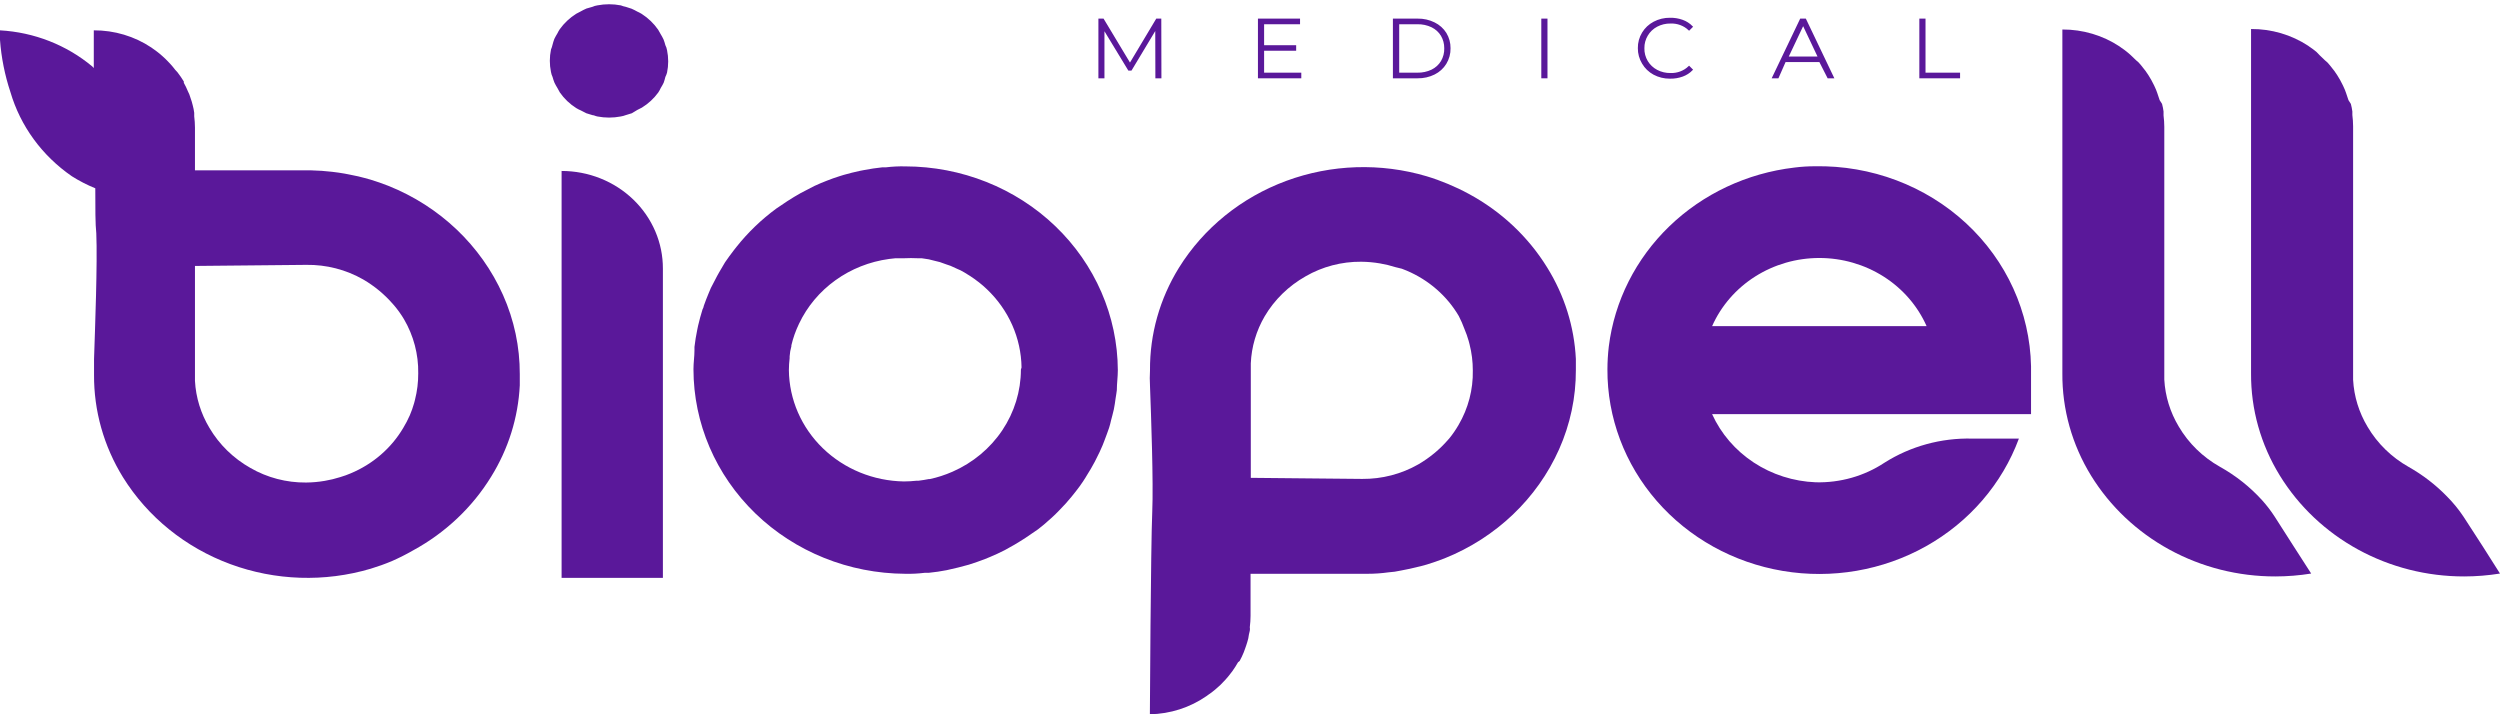 <?xml version="1.0" encoding="UTF-8"?> <svg xmlns="http://www.w3.org/2000/svg" width="700" height="200" viewBox="0 0 700 200" fill="none"> <g clip-path="url(#clip0_48_3667)"> <path d="M185.829 12.81C185.694 12.285 185.53 11.767 185.338 11.259C185.097 10.751 184.828 10.256 184.531 9.776C184.33 9.372 184.108 8.978 183.865 8.596C182.687 6.902 181.174 5.447 179.412 4.315C179.018 4.075 178.608 3.861 178.185 3.674C177.686 3.389 177.171 3.13 176.642 2.899L175.065 2.393C174.595 2.305 174.137 2.17 173.697 1.989C171.614 1.59 169.469 1.59 167.386 1.989C166.912 2.057 166.451 2.193 166.019 2.393L164.371 2.865C163.842 3.096 163.327 3.355 162.828 3.641C162.408 3.834 161.999 4.048 161.601 4.281C159.849 5.384 158.337 6.804 157.148 8.461C156.899 8.84 156.677 9.234 156.482 9.641C156.186 10.11 155.917 10.594 155.676 11.091C155.482 11.61 155.319 12.139 155.185 12.675C155.088 13.125 154.947 13.565 154.764 13.989C154.349 15.992 154.349 18.054 154.764 20.057C154.84 20.512 154.981 20.955 155.185 21.372C155.33 21.909 155.506 22.438 155.711 22.956C155.952 23.453 156.221 23.937 156.517 24.406C156.728 24.81 156.938 25.215 157.183 25.619C158.35 27.292 159.852 28.724 161.601 29.833C162.003 30.079 162.425 30.294 162.863 30.474L164.371 31.249L166.019 31.755C166.475 31.755 166.895 32.058 167.386 32.125C169.469 32.525 171.614 32.525 173.697 32.125C174.166 32.049 174.624 31.925 175.065 31.755L176.713 31.249L178.22 30.339L179.482 29.698C181.218 28.629 182.719 27.243 183.9 25.619C184.156 25.233 184.379 24.827 184.566 24.406C184.862 23.937 185.131 23.453 185.373 22.956C185.554 22.436 185.706 21.908 185.829 21.372C186.021 21.006 186.174 20.622 186.284 20.226C186.699 18.223 186.699 16.161 186.284 14.158C186.207 13.688 186.053 13.233 185.829 12.81Z" fill="#5A189A" stroke="#5A189A" stroke-miterlimit="10"></path> <path d="M323.756 21.675H324.948L324.913 5.461H323.896L316.393 18.001L308.855 5.461H307.803V21.675H308.995V7.854L316.077 19.518H316.673L323.721 7.787L323.756 21.675Z" fill="#5A189A" stroke="#5A189A" stroke-width="0.5" stroke-miterlimit="10"></path> <path d="M364.113 20.597H353.7V13.956H362.676V12.911H353.7V6.54H363.762V5.461H352.473V21.675H364.113V20.597Z" fill="#5A189A" stroke="#5A189A" stroke-width="0.5" stroke-miterlimit="10"></path> <path d="M404.779 9.371C404.019 8.145 402.912 7.152 401.589 6.506C400.149 5.79 398.546 5.431 396.925 5.461H390.264V21.675H396.925C398.546 21.705 400.149 21.346 401.589 20.63C402.898 19.978 403.992 18.985 404.744 17.765C405.538 16.47 405.938 14.987 405.901 13.484C405.917 12.041 405.529 10.621 404.779 9.371ZM403.692 17.226C403.051 18.294 402.101 19.161 400.957 19.72C399.684 20.328 398.276 20.629 396.855 20.597H391.526V6.54H396.855C398.276 6.508 399.684 6.808 400.957 7.416C402.101 7.976 403.051 8.842 403.692 9.911C404.327 11.002 404.654 12.234 404.639 13.484C404.685 14.791 404.358 16.085 403.692 17.226Z" fill="#5A189A" stroke="#5A189A" stroke-width="0.5" stroke-miterlimit="10"></path> <path d="M433.044 5.461H431.816V21.675H433.044V5.461Z" fill="#5A189A" stroke="#5A189A" stroke-width="0.5" stroke-miterlimit="10"></path> <path d="M463.126 20.698C464.489 21.421 466.023 21.793 467.579 21.776C468.775 21.805 469.966 21.61 471.085 21.203C472.084 20.841 472.983 20.265 473.715 19.518L472.943 18.743C472.263 19.392 471.452 19.901 470.56 20.237C469.667 20.573 468.712 20.73 467.754 20.698C466.409 20.72 465.08 20.407 463.898 19.788C462.757 19.193 461.81 18.306 461.163 17.226C460.483 16.089 460.143 14.794 460.181 13.484C460.163 12.208 460.502 10.95 461.163 9.843C461.805 8.75 462.752 7.851 463.898 7.248C465.08 6.629 466.409 6.315 467.754 6.337C468.71 6.301 469.663 6.452 470.555 6.782C471.448 7.113 472.261 7.615 472.943 8.259L473.715 7.484C472.983 6.737 472.084 6.16 471.085 5.798C469.966 5.393 468.775 5.198 467.579 5.225C466.023 5.209 464.489 5.58 463.126 6.304C461.828 6.99 460.749 8.004 460.006 9.236C459.224 10.524 458.823 11.993 458.849 13.484C458.83 14.963 459.23 16.42 460.006 17.698C460.74 18.954 461.82 19.992 463.126 20.698Z" fill="#5A189A" stroke="#5A189A" stroke-width="0.5" stroke-miterlimit="10"></path> <path d="M499.796 17.125H509.578L511.892 21.675H513.224L505.476 5.461H504.213L496.465 21.675H497.797L499.796 17.125ZM504.88 6.742L509.297 16.079H500.462L504.88 6.742Z" fill="#5A189A" stroke="#5A189A" stroke-width="0.5" stroke-miterlimit="10"></path> <path d="M548.57 20.597H538.893V5.461H537.666V21.675H548.57V20.597Z" fill="#5A189A" stroke="#5A189A" stroke-width="0.5" stroke-miterlimit="10"></path> <path d="M253.459 46.587C251.643 46.545 249.826 46.635 248.024 46.856H247.007C245.324 47.036 243.665 47.283 242.029 47.598L240.802 47.834C239.259 48.171 237.716 48.542 236.209 48.98L235.016 49.351C233.801 49.733 232.632 50.149 231.51 50.598L229.827 51.273C228.625 51.766 227.454 52.329 226.321 52.958L224.182 54.07L222.324 55.149C221.062 55.913 219.835 56.711 218.643 57.542L217.381 58.385C213.187 61.468 209.437 65.073 206.231 69.105L205.46 70.083C204.595 71.206 203.777 72.33 203.005 73.454L201.954 75.24C201.568 75.914 201.147 76.589 200.797 77.263L199.043 80.634C198.798 81.173 198.588 81.712 198.377 82.218C197.91 83.342 197.477 84.465 197.08 85.589C197.016 85.967 196.886 86.332 196.694 86.668C196.239 88.151 195.818 89.668 195.467 91.185L195.222 92.365C194.895 93.938 194.637 95.533 194.45 97.151V98.129C194.45 99.848 194.17 101.5 194.17 103.354C194.17 118.5 200.406 133.031 211.516 143.769C222.626 154.507 237.705 160.581 253.459 160.661C255.275 160.703 257.091 160.613 258.893 160.391H260.015C261.733 160.222 263.521 159.953 265.064 159.649L266.081 159.413C267.553 159.099 269.003 158.739 270.428 158.335L271.305 158.099C272.848 157.627 274.32 157.087 275.828 156.514L277.23 155.941C278.633 155.335 280.035 154.728 281.368 154.02L282.63 153.312C283.635 152.773 284.617 152.2 285.575 151.593L287.118 150.615C288.263 149.851 289.432 149.053 290.624 148.222L292.307 146.873L294.375 145.053C295.193 144.311 295.976 143.547 296.724 142.761L298.442 140.94L300.055 139.053C300.827 138.109 301.598 137.131 302.334 136.12C303.071 135.109 303.456 134.502 303.982 133.659L304.263 133.187C305.069 131.906 305.84 130.625 306.542 129.277L306.997 128.367C307.628 127.153 308.225 125.906 308.75 124.625C308.961 124.153 309.101 123.681 309.311 123.175C309.732 122.029 310.188 120.883 310.539 119.804C310.762 119.106 310.95 118.397 311.1 117.681C311.275 116.973 311.661 115.658 311.871 114.647C312.081 113.636 312.222 112.624 312.362 111.579C312.502 110.534 312.642 110.029 312.712 109.253C312.712 107.399 312.993 105.545 312.993 103.657C312.928 88.511 306.629 74.006 295.474 63.312C284.318 52.618 269.212 46.605 253.459 46.587ZM285.855 103.489C285.845 109.516 284.035 115.413 280.642 120.48C277.248 125.547 272.414 129.571 266.712 132.075C265.671 132.532 264.606 132.937 263.521 133.288C262.497 133.62 261.455 133.902 260.401 134.131H260.12C259.174 134.333 258.157 134.468 257.175 134.603H256.614C255.45 134.732 254.28 134.799 253.108 134.805C244.575 134.674 236.432 131.345 230.414 125.527C224.395 119.709 220.977 111.862 220.887 103.657C220.893 102.531 220.963 101.406 221.097 100.287V99.781C221.158 98.823 221.323 97.874 221.588 96.949V96.68C221.826 95.666 222.119 94.664 222.464 93.679C222.831 92.648 223.252 91.635 223.727 90.645C226.005 85.83 229.509 81.643 233.915 78.474C238.322 75.304 243.487 73.253 248.936 72.51L250.759 72.307H253.318C254.486 72.248 255.657 72.248 256.825 72.307H258.052L260.05 72.611L261.663 73.015L263.171 73.386L264.959 74.027L266.151 74.431L268.079 75.308L268.991 75.712C269.692 76.083 270.393 76.487 271.059 76.926L271.656 77.296C272.392 77.768 273.128 78.308 273.829 78.847L274.145 79.083C274.902 79.677 275.628 80.307 276.319 80.971C282.425 86.764 285.914 94.635 286.031 102.882L285.855 103.489Z" fill="#5A189A"></path> <path d="M108.69 52.014C107.077 51.374 105.394 50.801 103.747 50.295L102.029 49.823C100.907 49.508 99.738 49.239 98.522 49.014L96.489 48.609C95.332 48.407 94.175 48.239 92.983 48.104C91.066 47.879 89.126 47.744 87.162 47.699H54.59V35.732C54.584 34.673 54.514 33.615 54.38 32.564V31.586C54.29 30.87 54.15 30.16 53.959 29.462L53.679 28.417C53.469 27.743 53.258 27.103 53.013 26.428L52.592 25.518C52.27 24.721 51.895 23.944 51.47 23.192V22.822C50.926 21.924 50.329 21.058 49.682 20.226L49.086 19.585C48.63 19.012 48.209 18.439 47.718 17.934L46.982 17.158C46.515 16.664 46.024 16.192 45.51 15.742L44.738 15.068C44.142 14.563 43.476 14.091 42.845 13.652L42.389 13.315C37.656 10.153 32.025 8.47 26.261 8.495V19.046L25.84 18.608C18.625 12.586 9.539 9.03 0 8.495L0 11.192C0.366 16.14 1.343 21.028 2.91 25.754C5.694 35.272 11.766 43.594 20.125 49.351C22.2 50.663 24.394 51.792 26.682 52.722C26.682 58.318 26.682 62.835 26.962 65.329C27.313 73.622 26.612 91.994 26.331 100.522C26.331 101.972 26.331 103.422 26.331 104.905C26.261 115.009 29.061 124.939 34.43 133.625C41.339 144.744 51.928 153.311 64.502 157.956C77.076 162.601 90.907 163.055 103.782 159.245C105.819 158.631 107.821 157.911 109.777 157.087C111.808 156.193 113.786 155.191 115.702 154.087C124.719 149.173 132.239 142.071 137.511 133.491C142.339 125.716 145.097 116.916 145.54 107.871V104.77C145.564 97.145 143.965 89.597 140.841 82.589C134.68 68.757 123.143 57.786 108.69 52.014ZM116.193 111.95L115.948 112.894C115.623 114.04 115.225 115.166 114.756 116.265C114.217 117.493 113.596 118.687 112.898 119.838C109.553 125.498 104.384 129.959 98.172 132.547L96.804 133.086L95.262 133.592C93.853 134.04 92.411 134.39 90.949 134.637C89.213 134.935 87.454 135.093 85.69 135.109C80.209 135.155 74.822 133.743 70.123 131.03C65.345 128.332 61.391 124.472 58.658 119.838C56.237 115.816 54.843 111.298 54.59 106.658V74.465L85.795 74.162C91.38 74.084 96.877 75.496 101.678 78.24C104.855 80.089 107.687 82.436 110.058 85.184L110.303 85.454C111.347 86.682 112.285 87.99 113.108 89.365C115.81 93.981 117.189 99.204 117.105 104.5C117.12 107.01 116.814 109.512 116.193 111.95Z" fill="#5A189A"></path> <path d="M157.246 47.868V161.807H185.611V75.24C185.625 71.65 184.901 68.093 183.482 64.773C182.063 61.453 179.975 58.434 177.34 55.891C174.705 53.348 171.573 51.33 168.125 49.953C164.677 48.577 160.98 47.868 157.246 47.868Z" fill="#5A189A"></path> <path d="M508.175 46.553C506.235 46.553 504.307 46.677 502.39 46.924C489.154 48.485 476.845 54.269 467.432 63.35C458.018 72.432 452.044 84.286 450.464 97.017C450.215 99.143 450.086 101.281 450.079 103.422C450.016 116.888 454.911 129.941 463.897 140.27C472.883 150.599 485.38 157.539 499.177 159.86C512.973 162.181 527.179 159.734 539.279 152.952C551.379 146.17 560.593 135.491 565.29 122.805H552.212C543.508 122.592 534.943 124.944 527.67 129.547C522.011 133.299 515.257 135.223 508.386 135.041C502.178 134.795 496.168 132.875 491.041 129.501C485.914 126.127 481.876 121.436 479.39 115.962H568.691V103.826C568.717 103.399 568.717 102.972 568.691 102.545C568.387 87.405 561.841 73.001 550.493 62.501C539.144 52.001 523.923 46.264 508.175 46.553ZM479.39 91.32C481.899 85.659 486.083 80.832 491.422 77.439C496.761 74.046 503.02 72.237 509.42 72.237C515.82 72.237 522.079 74.046 527.418 77.439C532.757 80.832 536.942 85.659 539.45 91.32H479.39Z" fill="#5A189A"></path> <path d="M636.927 144.682C635.884 143.069 634.711 141.536 633.421 140.098C630.034 136.359 626.03 133.181 621.57 130.693C616.775 127.99 612.808 124.118 610.07 119.467C607.649 115.445 606.256 110.928 606.003 106.287V35.496C605.996 34.437 605.926 33.379 605.792 32.328V31.215C605.702 30.499 605.562 29.789 605.372 29.091L604.705 28.047C604.495 27.372 604.285 26.732 604.039 26.058L603.689 25.114C603.358 24.32 602.983 23.543 602.567 22.788L602.356 22.383C601.867 21.513 601.328 20.669 600.743 19.855L600.182 19.147C599.757 18.574 599.3 18.023 598.815 17.495L598.079 16.855C597.611 16.383 597.12 15.911 596.606 15.439L595.835 14.765C595.234 14.256 594.602 13.783 593.941 13.349L593.486 13.012C588.774 9.894 583.183 8.235 577.463 8.259V104.5C577.382 114.601 580.17 124.532 585.527 133.221C590.835 141.823 598.383 148.946 607.427 153.888C616.472 158.829 626.699 161.42 637.102 161.402C640.462 161.398 643.816 161.128 647.13 160.593L642.361 153.177L636.927 144.682Z" fill="#5A189A"></path> <path d="M411.301 54.306C409.403 53.273 407.448 52.339 405.446 51.508C403.489 50.685 401.488 49.965 399.45 49.351C386.576 45.541 372.744 45.995 360.17 50.64C347.596 55.285 337.007 63.852 330.099 74.971C324.73 83.656 321.929 93.587 322 103.691C321.912 105.151 321.912 106.614 322 108.074C322.315 116.602 322.981 135.041 322.631 143.267C322.21 152.975 321.965 200 321.965 200C327.662 199.891 333.19 198.115 337.812 194.91L338.268 194.573C338.929 194.139 339.561 193.666 340.161 193.157L340.933 192.483C341.458 192.045 341.95 191.572 342.405 191.067L343.142 190.292C343.627 189.764 344.083 189.213 344.509 188.64L345.035 187.966C345.62 187.152 346.158 186.308 346.648 185.437L347.104 185.067C347.525 184.302 347.899 183.514 348.226 182.707L348.576 181.763C348.822 181.123 349.032 180.448 349.242 179.774L349.523 178.729C349.616 178.013 349.756 177.304 349.944 176.605C350.002 176.282 350.002 175.951 349.944 175.628C350.077 174.576 350.148 173.518 350.154 172.459V160.661H382.936C384.884 160.662 386.829 160.527 388.756 160.256C389.938 160.184 391.111 160.015 392.263 159.751L394.296 159.346L397.802 158.537L399.52 158.065C401.203 157.548 402.851 156.975 404.464 156.346C418.884 150.567 430.393 139.611 436.545 125.805C439.668 118.797 441.267 111.248 441.243 103.624V100.523C440.801 91.478 438.043 82.677 433.214 74.903C427.913 66.31 420.357 59.207 411.301 54.306ZM408.391 118.995C407.619 120.329 406.74 121.603 405.761 122.805L405.516 123.074C403.145 125.822 400.313 128.17 397.136 130.019C392.387 132.733 386.954 134.144 381.429 134.097L350.224 133.794V101.736C350.423 97.109 351.757 92.593 354.116 88.556C356.849 83.922 360.804 80.062 365.581 77.364C370.28 74.651 375.667 73.239 381.148 73.285C382.912 73.301 384.671 73.459 386.407 73.757C387.869 74.004 389.311 74.353 390.72 74.802L392.508 75.24L393.875 75.78C400.036 78.392 405.153 82.85 408.461 88.488C409.065 89.657 409.592 90.862 410.039 92.095C410.508 93.194 410.906 94.32 411.231 95.466L411.476 96.41C412.085 98.804 412.391 101.26 412.388 103.725C412.497 109.067 411.117 114.339 408.391 118.995Z" fill="#5A189A"></path> <path d="M695.228 153.076L689.793 144.682C688.445 142.655 686.895 140.758 685.165 139.019C682.013 135.769 678.388 132.976 674.401 130.726C669.624 128.028 665.67 124.168 662.936 119.535C660.516 115.512 659.122 110.995 658.869 106.354V35.361C658.863 34.302 658.793 33.244 658.659 32.193V31.215C658.569 30.499 658.428 29.789 658.238 29.091L657.572 28.047C657.362 27.372 657.151 26.732 656.906 26.058L656.555 25.114C656.224 24.32 655.85 23.543 655.433 22.788L655.223 22.383C654.734 21.513 654.195 20.669 653.61 19.855L653.049 19.147C652.623 18.574 652.167 18.023 651.682 17.495L650.945 16.855C650.478 16.383 649.987 15.911 649.473 15.439L648.631 14.563C648.031 14.054 647.399 13.581 646.738 13.147L646.282 12.81C641.572 9.722 635.995 8.087 630.294 8.124V104.5C630.224 114.604 633.024 124.535 638.393 133.221C643.701 141.823 651.25 148.946 660.294 153.888C669.338 158.829 679.566 161.419 689.969 161.402C693.329 161.398 696.683 161.127 699.996 160.593L695.228 153.076Z" fill="#5A189A"></path> </g> <defs> <clipPath id="clip0_48_3667"> <rect width="700" height="200" fill="white"></rect> </clipPath> </defs> </svg> 